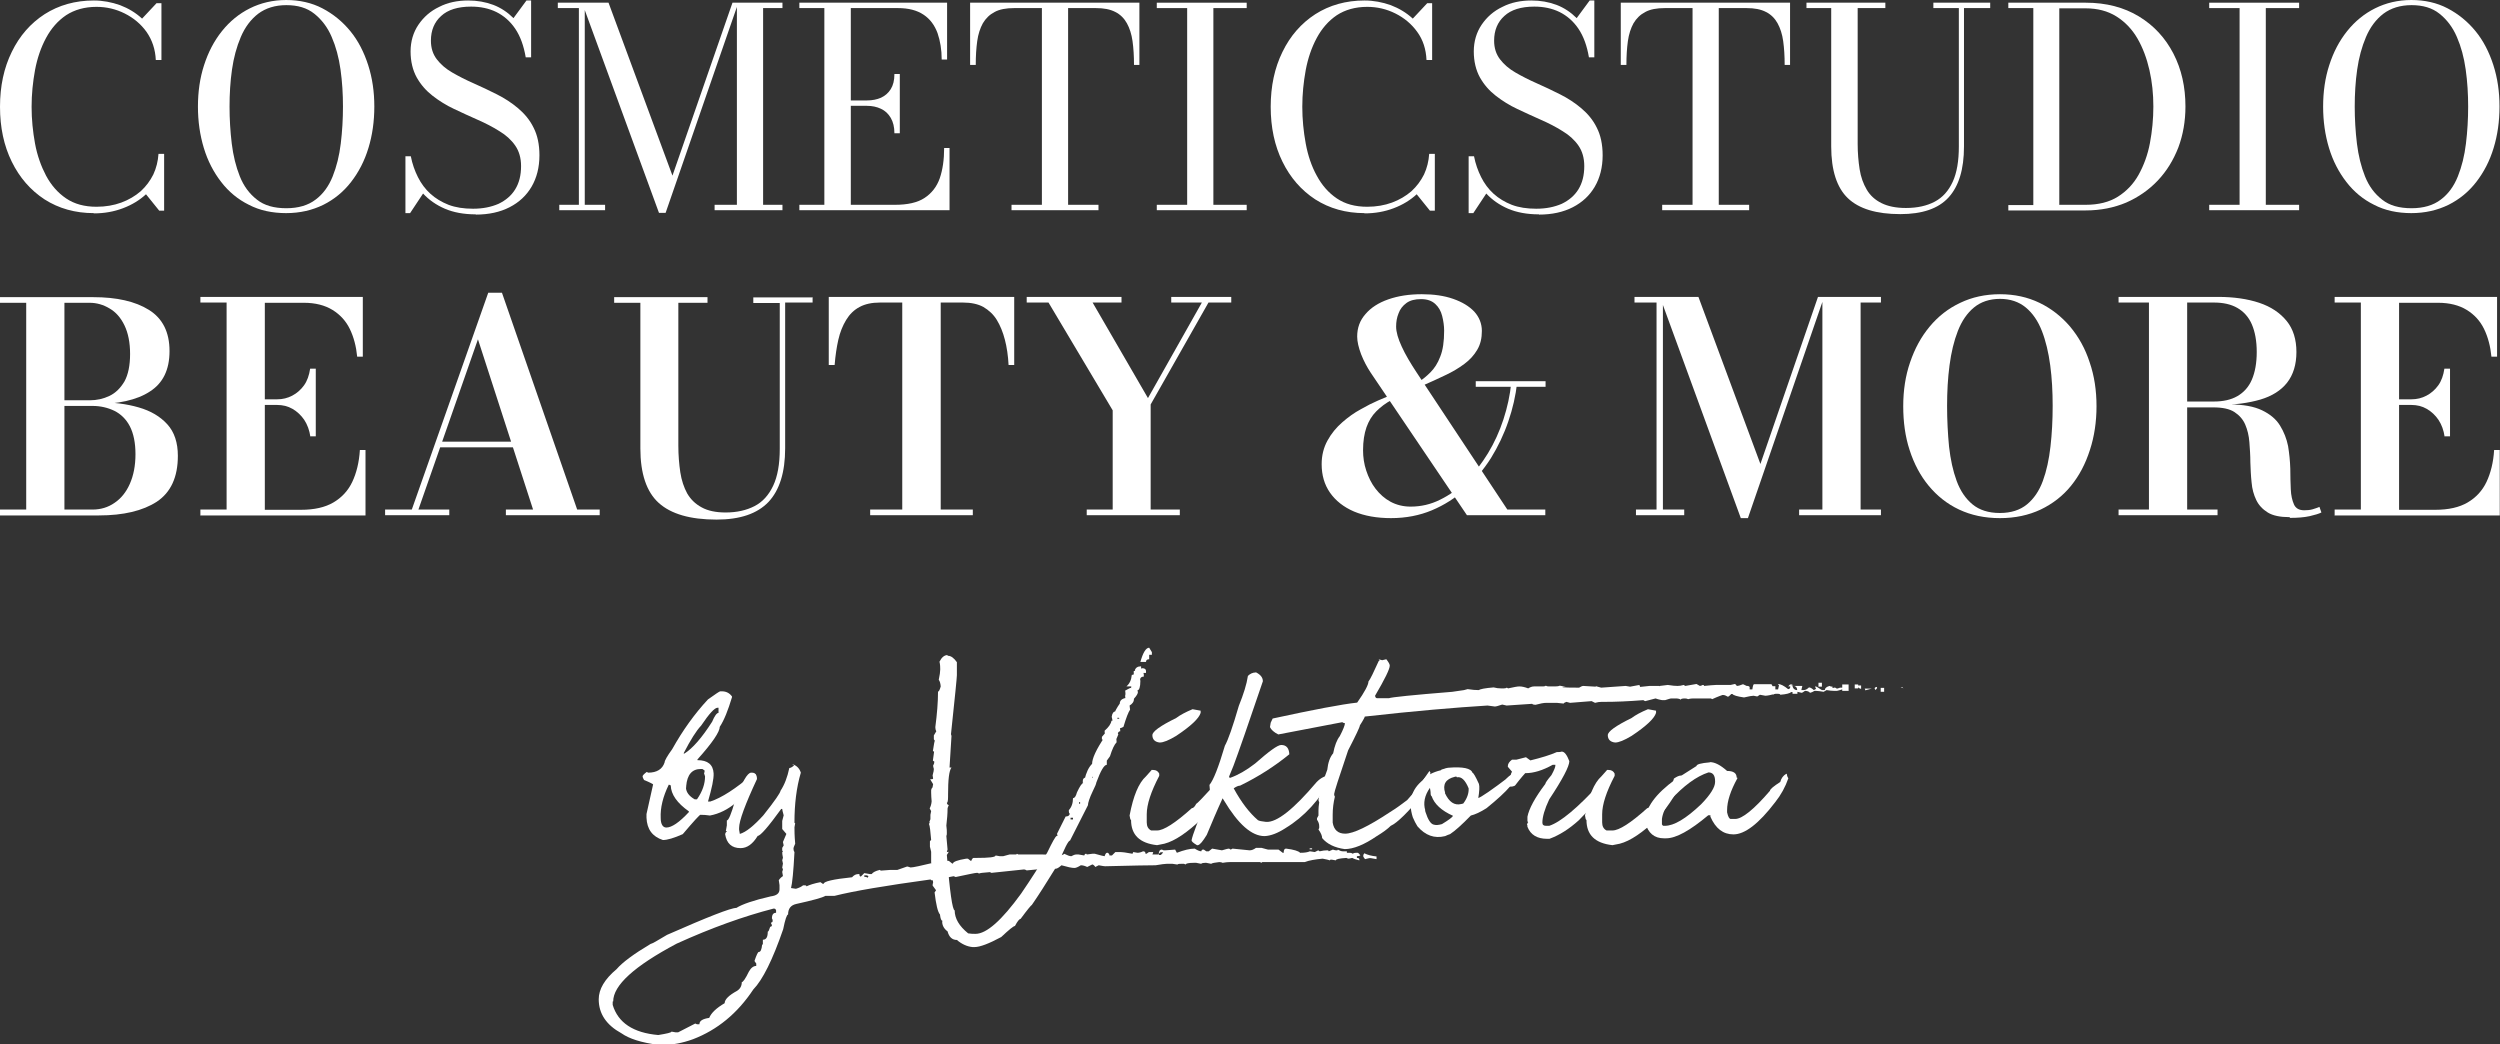 <?xml version="1.0" encoding="UTF-8"?><svg id="Ebene_1" xmlns="http://www.w3.org/2000/svg" viewBox="0 0 102.05 42.62"><rect x="0" y="0" width="102.05" height="42.62" fill="#333333" stroke="none"/><defs><style>.cls-1{fill:#fff;}</style></defs><path class="cls-1" d="m3.83,8.7c-.76,0-1.43-.19-2.01-.56-.58-.38-1.02-.89-1.34-1.54-.32-.65-.48-1.4-.48-2.24s.16-1.59.48-2.24c.32-.66.77-1.17,1.34-1.54.58-.37,1.25-.56,2.01-.56.37,0,.73.07,1.07.19.34.13.64.31.9.55l.59-.63h.2v2.32h-.23c-.02-.44-.15-.82-.38-1.15-.23-.32-.53-.57-.89-.75-.36-.18-.74-.27-1.15-.27-.49,0-.9.12-1.24.34-.34.23-.61.54-.82.93-.21.39-.36.83-.45,1.31-.09.49-.14.99-.14,1.5s.05,1.01.14,1.5c.09.49.25.93.45,1.31.21.39.48.7.82.93.34.23.75.34,1.24.34.37,0,.71-.06,1.01-.17.3-.11.57-.27.79-.46.22-.2.39-.43.52-.69.12-.26.19-.54.21-.84h.23v2.32h-.2l-.54-.67c-.26.24-.57.43-.94.57-.37.14-.76.21-1.19.21Z"/><path class="cls-1" d="m11.69,8.7c-.58,0-1.09-.11-1.53-.34-.45-.22-.83-.54-1.13-.93-.31-.4-.55-.86-.71-1.39-.16-.53-.24-1.09-.24-1.69s.08-1.17.25-1.69c.17-.53.41-.99.73-1.39s.7-.71,1.14-.93.94-.34,1.48-.34,1.04.11,1.48.34.82.54,1.14.93.56.86.73,1.39.25,1.09.25,1.69-.08,1.17-.24,1.69c-.16.53-.4.99-.71,1.39-.31.4-.69.71-1.13.93-.45.22-.95.34-1.53.34Zm0-.2c.49,0,.89-.12,1.19-.35.31-.23.54-.55.7-.95.16-.4.27-.84.33-1.34.06-.49.09-1,.09-1.51s-.03-1.01-.1-1.51-.19-.94-.36-1.33c-.17-.4-.41-.71-.71-.95-.3-.24-.68-.35-1.14-.35s-.84.12-1.15.35c-.3.23-.54.55-.71.95-.17.4-.29.84-.36,1.33s-.1,1-.1,1.51.03,1.01.09,1.51c.06.49.17.94.33,1.34.16.4.39.71.7.95.3.24.7.35,1.2.35Z"/><path class="cls-1" d="m19.42,8.75c-.49,0-.91-.08-1.26-.23-.35-.15-.65-.36-.89-.62l-.53.8h-.19v-2.32h.22c.06.31.16.59.29.85.13.26.3.49.51.68.21.19.46.34.74.45.29.11.62.16,1,.16.4,0,.74-.07,1.04-.2.29-.14.52-.33.68-.59.16-.26.24-.57.24-.95,0-.33-.08-.61-.24-.84-.16-.23-.38-.43-.65-.59-.27-.17-.56-.32-.88-.46s-.64-.29-.96-.44-.61-.33-.88-.54-.48-.45-.65-.75c-.16-.29-.25-.65-.25-1.06s.11-.78.32-1.09.49-.56.85-.73c.35-.18.75-.26,1.18-.26.37,0,.71.06,1.03.18.31.12.58.3.82.54l.53-.72h.19v2.32h-.22c-.08-.47-.22-.86-.43-1.17-.21-.31-.47-.53-.77-.68-.31-.15-.65-.22-1.03-.22-.54,0-.95.13-1.22.38-.28.25-.42.59-.42,1.01,0,.3.08.55.24.76.16.21.37.39.63.54.26.15.55.3.87.44s.63.29.95.45.61.35.87.57c.26.22.48.48.63.79.16.31.24.69.24,1.13,0,.49-.11.92-.32,1.28s-.51.64-.9.84c-.39.2-.85.3-1.38.3Z"/><path class="cls-1" d="m23.87.11v8.25h.83v.22h-1.87v-.22h.8V.33h-.86V.11h1.09Zm3.03,8.58L23.76.11h1.08l2.61,7.06L29.9.11h.24l-2.97,8.58h-.28ZM31.94.11v.22h-.79v8.03h.79v.22h-2.77v-.22h.91V.11h1.86Z"/><path class="cls-1" d="m32.63,8.58v-.22h1.02V.33h-1.02V.11h6.03v2.32h-.22c0-.4-.06-.76-.17-1.08-.12-.32-.3-.57-.57-.75s-.61-.27-1.05-.27h-1.92v8.03h1.8c.52,0,.92-.09,1.21-.28s.5-.46.62-.8c.12-.35.18-.76.18-1.24h.22v2.54h-6.14Zm3.88-3.14c0-.25-.05-.46-.15-.63s-.23-.29-.4-.37-.36-.12-.57-.12h-.94v-.22h.94c.22,0,.41-.04.57-.11.17-.08.3-.19.4-.35.1-.16.15-.36.15-.62h.22v2.42h-.22Z"/><path class="cls-1" d="m41.29,8.58v-.22h1.24V.33h-1.13c-.33,0-.6.05-.8.16-.21.11-.36.26-.48.46-.11.2-.19.44-.23.73-.04.29-.06.61-.06.97h-.23V.11h6.91v2.54h-.22c0-.36-.02-.68-.06-.97-.04-.29-.12-.53-.23-.73-.11-.2-.27-.36-.47-.46-.21-.11-.47-.16-.8-.16h-1.13v8.03h1.24v.22h-3.56Z"/><path class="cls-1" d="m47.22,8.58v-.22h1.24V.33h-1.24V.11h3.67v.22h-1.36v8.03h1.36v.22h-3.67Z"/><path class="cls-1" d="m55.7,8.7c-.76,0-1.43-.19-2.01-.56-.58-.38-1.02-.89-1.34-1.54-.32-.65-.48-1.4-.48-2.24s.16-1.59.48-2.24c.32-.66.77-1.17,1.34-1.54.58-.37,1.25-.56,2.01-.56.37,0,.73.07,1.07.19.34.13.64.31.9.55l.59-.63h.2v2.32h-.23c-.02-.44-.14-.82-.38-1.15-.23-.32-.53-.57-.89-.75-.36-.18-.74-.27-1.15-.27-.49,0-.9.12-1.24.34-.34.23-.61.54-.82.93-.21.39-.36.83-.45,1.31-.09.49-.14.99-.14,1.5s.05,1.01.14,1.5c.09.49.24.93.45,1.31.21.39.48.7.82.93.34.23.75.34,1.24.34.37,0,.71-.06,1.01-.17.3-.11.57-.27.79-.46.22-.2.39-.43.52-.69.12-.26.19-.54.21-.84h.23v2.32h-.2l-.54-.67c-.26.24-.57.43-.94.57-.37.14-.76.21-1.19.21Z"/><path class="cls-1" d="m62.82,8.75c-.49,0-.91-.08-1.26-.23-.35-.15-.65-.36-.89-.62l-.53.8h-.19v-2.32h.22c.06.31.16.59.29.85.13.26.3.49.51.68.21.19.46.34.74.45.29.11.62.16,1,.16.4,0,.74-.07,1.04-.2.29-.14.52-.33.68-.59.16-.26.24-.57.24-.95,0-.33-.08-.61-.24-.84-.16-.23-.38-.43-.65-.59-.27-.17-.56-.32-.88-.46s-.64-.29-.96-.44-.61-.33-.88-.54-.48-.45-.65-.75c-.16-.29-.25-.65-.25-1.06s.11-.78.32-1.09.49-.56.85-.73c.35-.18.75-.26,1.18-.26.37,0,.71.06,1.03.18.31.12.58.3.82.54l.53-.72h.19v2.32h-.22c-.08-.47-.22-.86-.43-1.17-.21-.31-.47-.53-.77-.68-.31-.15-.65-.22-1.03-.22-.54,0-.95.13-1.22.38-.28.25-.42.59-.42,1.01,0,.3.08.55.24.76.16.21.37.39.63.54.26.15.55.3.87.44s.63.29.95.45.61.35.87.57c.26.22.48.48.63.79.16.31.24.69.24,1.13,0,.49-.11.92-.32,1.28s-.51.64-.9.84c-.39.2-.85.3-1.38.3Z"/><path class="cls-1" d="m67.85,8.58v-.22h1.24V.33h-1.13c-.33,0-.6.05-.8.16-.21.11-.36.26-.48.46-.11.2-.19.44-.23.73-.04.29-.06.61-.06.97h-.23V.11h6.91v2.54h-.22c0-.36-.02-.68-.06-.97-.04-.29-.12-.53-.23-.73-.11-.2-.27-.36-.47-.46-.21-.11-.47-.16-.8-.16h-1.13v8.03h1.24v.22h-3.56Z"/><path class="cls-1" d="m81.24.11v.22h-1.07v5.65c0,.93-.21,1.62-.63,2.08s-1.08.68-1.97.68c-.98,0-1.69-.22-2.14-.65-.45-.43-.68-1.14-.68-2.11V.33h-1.01V.11h3.22v.22h-1.13v5.54c0,.37.03.72.08,1.04.05.32.15.59.29.83.14.24.34.42.6.55s.59.2,1,.2c.47,0,.86-.09,1.18-.26.32-.17.56-.44.73-.81.17-.37.25-.85.25-1.44V.33h-1.04V.11h2.32Z"/><path class="cls-1" d="m85.14.11c.84,0,1.56.19,2.17.56s1.08.88,1.41,1.52c.33.64.49,1.36.49,2.16,0,.6-.1,1.16-.29,1.67-.2.51-.47.96-.84,1.35-.36.38-.79.68-1.29.9-.5.21-1.05.32-1.65.32h-3.16v-.22h1.02V.33h-1.02V.11h3.16Zm-1.07,8.25h1.07c.52,0,.96-.11,1.31-.33.35-.22.64-.52.85-.9.21-.38.37-.81.46-1.29.09-.48.14-.98.14-1.49s-.05-1.01-.16-1.49c-.11-.48-.27-.91-.49-1.29-.22-.38-.51-.68-.86-.9-.35-.22-.77-.33-1.26-.33h-1.07v8.03Z"/><path class="cls-1" d="m90.18,8.58v-.22h1.24V.33h-1.24V.11h3.67v.22h-1.36v8.03h1.36v.22h-3.67Z"/><path class="cls-1" d="m98.44,8.7c-.58,0-1.09-.11-1.53-.34-.45-.22-.83-.54-1.13-.93-.31-.4-.55-.86-.71-1.39-.16-.53-.24-1.09-.24-1.69s.08-1.17.25-1.69c.17-.53.41-.99.73-1.39s.7-.71,1.14-.93.94-.34,1.48-.34,1.04.11,1.48.34.82.54,1.14.93.56.86.73,1.39.25,1.09.25,1.69-.08,1.17-.24,1.69c-.16.53-.4.99-.71,1.39-.31.4-.69.71-1.13.93-.45.22-.95.34-1.53.34Zm0-.2c.49,0,.89-.12,1.19-.35.31-.23.54-.55.7-.95.16-.4.27-.84.33-1.34.06-.49.09-1,.09-1.51s-.03-1.01-.1-1.51-.19-.94-.36-1.33c-.17-.4-.41-.71-.71-.95-.3-.24-.68-.35-1.14-.35s-.84.12-1.15.35c-.3.23-.54.55-.71.95-.17.4-.29.84-.36,1.33s-.1,1-.1,1.51.03,1.01.09,1.51c.06.49.17.94.33,1.34.16.4.39.71.7.95.3.24.7.35,1.2.35Z"/><path class="cls-1" d="m2.42,16.49v-.15h1.24c.29,0,.56-.06.81-.18s.45-.32.61-.59c.15-.27.23-.65.23-1.12s-.08-.86-.23-1.17c-.15-.31-.35-.54-.61-.69-.25-.15-.52-.23-.81-.23H0v-.23h3.81c.95,0,1.71.17,2.27.52.56.35.84.91.84,1.68s-.27,1.31-.8,1.65c-.53.35-1.3.52-2.31.52h-1.39ZM0,21.03v-.23h3.78c.33,0,.63-.09.89-.27.27-.18.48-.44.63-.78s.23-.74.23-1.21-.08-.85-.23-1.14-.37-.5-.63-.63c-.27-.13-.57-.2-.89-.2h-1.36v-.15h1.62c.59,0,1.14.07,1.62.21.49.14.88.37,1.17.69s.43.75.43,1.29c0,.87-.29,1.49-.86,1.87-.57.37-1.36.56-2.37.56H0Zm1.07-.1v-8.71h1.56v8.71h-1.56Z"/><path class="cls-1" d="m8.18,21.03v-.23h1.07v-8.45h-1.07v-.23h6.63v2.44h-.23c-.04-.42-.14-.8-.3-1.13-.16-.33-.4-.59-.71-.78-.31-.19-.7-.29-1.16-.29h-1.6v8.45h1.48c.54,0,.98-.1,1.32-.3s.6-.48.77-.84.28-.8.31-1.3h.23v2.67h-6.75Zm4.49-3.2c-.04-.27-.12-.49-.25-.69-.13-.19-.29-.34-.48-.45-.19-.11-.4-.16-.63-.16h-.8v-.23h.8c.23,0,.43-.05.62-.15.19-.1.35-.24.48-.42.13-.18.21-.41.25-.68h.23v2.76h-.23Z"/><path class="cls-1" d="m20.49,11.95l3.07,8.85h.92v.23h-3.83v-.23h1.11l-2.25-6.95-2.43,6.95h1.26v.23h-2.62v-.23h1.09l3.12-8.85h.56Zm-2.6,6.31v-.23h3.73v.23h-3.73Z"/><path class="cls-1" d="m33.17,12.12v.23h-1.12v5.95c0,.98-.23,1.71-.68,2.19-.46.48-1.16.72-2.12.72-1.08,0-1.86-.23-2.36-.68s-.75-1.2-.75-2.22v-5.95h-1.07v-.23h3.81v.23h-1.19v5.83c0,.39.03.75.08,1.09.05.33.15.62.28.86.14.24.33.43.59.57.25.14.58.21.98.21.46,0,.85-.09,1.18-.26.33-.17.58-.45.76-.83.18-.38.27-.88.27-1.51v-5.95h-1.08v-.23h2.43Z"/><path class="cls-1" d="m35.52,21.03v-.23h1.31v-8.45h-.91c-.33,0-.61.06-.83.18-.23.12-.41.3-.55.53-.14.23-.25.5-.32.81-.07.31-.12.65-.15,1.03h-.24v-2.78h7.57v2.78h-.23c-.02-.38-.07-.72-.15-1.03-.08-.31-.19-.58-.33-.81-.14-.23-.33-.4-.55-.53-.22-.12-.5-.18-.83-.18h-.91v8.45h1.31v.23h-4.17Z"/><path class="cls-1" d="m44.36,21.03v-.23h1.06v-4.05l-2.62-4.4h-.89v-.23h3.87v.23h-1.18l2.26,3.9,2.2-3.9h-1.25v-.23h2.45v.23h-.93l-2.36,4.16v4.29h1.19v.23h-3.81Z"/><path class="cls-1" d="m56.79,21.15c-.59,0-1.09-.09-1.52-.27-.42-.18-.75-.44-.98-.77-.23-.33-.34-.72-.34-1.16,0-.36.08-.68.24-.97s.36-.53.6-.74c.24-.21.49-.39.75-.53.26-.15.5-.27.71-.36.22-.09.37-.16.47-.2l.1.17c-.25.13-.46.29-.64.47-.18.18-.31.4-.4.65-.09.26-.14.57-.14.94,0,.28.04.56.13.83s.21.52.38.74c.17.22.37.4.61.53.24.13.52.2.82.2.42,0,.82-.09,1.2-.28.39-.19.74-.44,1.08-.77s.62-.71.88-1.13c.26-.43.47-.89.63-1.38.16-.49.27-.99.32-1.5h.24c-.06.53-.18,1.06-.36,1.58-.18.53-.42,1.03-.71,1.5-.3.47-.65.89-1.05,1.26-.4.37-.86.66-1.36.87-.5.21-1.06.32-1.67.32Zm3.09-.12l-3.93-5.82c-.15-.23-.28-.47-.39-.75-.1-.27-.16-.51-.16-.72,0-.36.11-.66.34-.92.22-.26.53-.46.93-.6.4-.14.85-.21,1.37-.21.48,0,.91.06,1.28.19s.65.3.86.52c.2.22.31.49.31.79s-.06.55-.19.77c-.13.22-.3.41-.53.58-.23.17-.48.32-.78.46-.29.14-.6.28-.92.42l-.13-.17c.14-.09.29-.21.45-.37.16-.16.3-.37.4-.64.11-.27.16-.62.16-1.06,0-.2-.03-.4-.08-.6-.05-.2-.14-.36-.28-.49s-.33-.2-.58-.2-.45.05-.6.16c-.15.11-.26.25-.32.42-.07.17-.1.35-.1.54,0,.22.08.5.23.82.15.33.36.68.61,1.06l3.7,5.59h1.55v.23h-3.21Zm.36-5.24v-.23h2.85v.23h-2.85Z"/><path class="cls-1" d="m67.88,12.12v8.68h.87v.23h-1.97v-.23h.84v-8.45h-.9v-.23h1.15Zm3.18,9.03l-3.3-9.03h1.57l2.53,6.82,2.35-6.82h.25l-3.11,9.03h-.29Zm5.72-9.03v.23h-.83v8.45h.83v.23h-3.34v-.23h.95v-8.68h2.39Z"/><path class="cls-1" d="m81.64,21.15c-.63,0-1.18-.12-1.67-.35-.49-.23-.9-.56-1.24-.97s-.6-.9-.78-1.46c-.18-.55-.26-1.15-.26-1.79s.09-1.24.28-1.79c.19-.56.45-1.04.8-1.46.35-.42.76-.74,1.25-.97.48-.23,1.02-.35,1.62-.35s1.13.12,1.61.35c.48.23.9.56,1.25.97.35.42.62.9.8,1.46.19.55.28,1.15.28,1.79s-.09,1.24-.27,1.79c-.18.56-.43,1.04-.77,1.46-.34.42-.76.74-1.24.97-.49.23-1.04.35-1.66.35Zm0-.21c.45,0,.82-.12,1.1-.35.28-.23.5-.55.65-.96.15-.41.25-.87.31-1.4.06-.52.09-1.08.09-1.66s-.03-1.14-.1-1.66-.18-.99-.34-1.4-.38-.73-.66-.96c-.28-.23-.63-.35-1.05-.35s-.78.12-1.06.35c-.28.23-.5.55-.66.96-.16.41-.27.87-.34,1.4-.07.53-.1,1.08-.1,1.66s.03,1.14.08,1.66c.06.53.16.99.31,1.4.15.41.37.73.65.96.28.23.65.35,1.11.35Z"/><path class="cls-1" d="m88.63,16.53v-.14h1.74c.38,0,.7-.07.96-.22.26-.15.46-.37.59-.67s.2-.68.2-1.13-.07-.83-.2-1.13-.33-.52-.59-.67-.58-.22-.96-.22h-3.89v-.23h4.07c.63,0,1.19.08,1.67.24.48.16.85.41,1.12.74.27.33.4.76.4,1.27s-.13.93-.38,1.25-.62.55-1.09.69c-.48.14-1.05.22-1.72.22h-1.92Zm-2.15,4.5v-.23h4.04v.23h-4.04Zm1.24-.12v-8.65h1.56v8.65h-1.56Zm5.74.2c-.38,0-.68-.06-.89-.19s-.37-.3-.47-.51c-.1-.21-.17-.45-.19-.72-.03-.27-.04-.54-.05-.82,0-.28-.02-.56-.04-.82-.02-.27-.08-.51-.17-.72-.09-.21-.24-.38-.44-.51s-.49-.19-.86-.19h-1.72v-.12h2.38c.56,0,1,.08,1.33.24s.57.36.73.62.27.54.33.84c.05.31.08.61.09.92,0,.31.01.59.02.84.01.26.06.46.13.62s.21.24.42.24c.12,0,.24-.01.34-.04.1-.03.19-.06.28-.1l.08.23c-.1.05-.26.1-.48.15-.23.05-.49.07-.8.07Z"/><path class="cls-1" d="m95.3,21.03v-.23h1.07v-8.45h-1.07v-.23h6.63v2.44h-.23c-.04-.42-.14-.8-.3-1.13-.16-.33-.4-.59-.71-.78-.31-.19-.7-.29-1.16-.29h-1.6v8.45h1.48c.54,0,.98-.1,1.32-.3s.6-.48.77-.84.28-.8.31-1.3h.23v2.67h-6.75Zm4.49-3.2c-.04-.27-.12-.49-.25-.69-.13-.19-.29-.34-.48-.45-.19-.11-.4-.16-.63-.16h-.8v-.23h.8c.23,0,.43-.05.62-.15.19-.1.35-.24.48-.42.13-.18.21-.41.25-.68h.23v2.76h-.23Z"/><path class="cls-1" d="m29.41,28.22h.06c.17,0,.31.07.41.21v.03c-.16.53-.32.94-.5,1.21,0,.2-.29.64-.91,1.33v.03c.42,0,.64.18.66.54.01.22-.07.6-.23,1.15h.09c.46-.15,1.04-.52,1.75-1.13h.06s.06.03.06.06c0,.21-.26.57-.8,1.1-.34.29-.7.47-1.08.54-.13-.02-.26-.03-.39-.03-.03,0-.27.26-.72.79-.36.16-.63.24-.81.24-.43-.14-.65-.44-.67-.91v-.15s.27-1.21.27-1.21c0-.01-.12-.08-.37-.18-.04-.07-.06-.12-.06-.15,0-.03.05-.09.17-.18l.06.03c.35,0,.58-.14.67-.42,0-.07.1-.25.31-.54.43-.77.92-1.45,1.46-2.03.31-.22.47-.33.5-.33Zm-2.11,3.81c-.24.49-.35.95-.33,1.36,0,.26.09.39.23.39.22,0,.53-.21.92-.63v-.03c-.48-.34-.73-.69-.74-1.06l-.07-.03Zm.61-1.3v.03h.03c.33-.21.71-.64,1.13-1.3.1-.24.19-.36.26-.36v-.21h-.04c-.12,0-.34.24-.67.73-.2.21-.43.58-.71,1.12Zm.09,1.42c.01.19.13.35.36.48h.09c.23-.33.33-.64.33-.94l-.04-.12s.03-.08.02-.12l-.09-.06h-.06c-.36,0-.56.23-.6.7v.06Z"/><path class="cls-1" d="m32.33,31.21h.06c.15.06.25.17.3.33-.18.61-.26,1.29-.26,2.03,0,.02,0,.03.03.03l-.03.17c0,.12,0,.34.03.67-.04.09-.07.16-.07.2,0,.05.01.1.04.14-.04.79-.09,1.28-.14,1.47l.2.03c.14-.04.23-.09.29-.14h.1s.04.01.04.04c.13-.06.31-.12.57-.17l.1.07h.03c0-.1.39-.19,1.16-.27.08-.09.16-.13.26-.13h.04c0,.07.02.1.06.1l.14-.14.23.04h.07c.06-.08.17-.13.33-.17.02,0,.03,0,.03.03l.4-.03h.29l.4-.14s.06.01.14.04c.1,0,.42-.07.96-.2.08.05.14.07.2.07.04-.09.11-.14.23-.14h.17l.14.11h.03c0-.07.18-.14.54-.2h.07l.13.1c.04-.09.07-.13.1-.13h.11c.53,0,.79-.03.79-.1l.17.03h.14c.16-.04.24-.07.26-.07h.26s.04-.01.04-.03l.06.03h1c.18,0,.41.01.7.04.11-.02.17-.05.17-.07.14.07.23.1.29.1.08-.04.14-.07.2-.07h.1l.23.04s.02-.07.06-.07c.02,0,.04,0,.04.03l.23-.03h.1c.24.07.38.1.4.1.03-.09.06-.14.1-.14h.03s.07.04.07.11h.1l.14-.14h.17c.1,0,.28.02.53.07l.03-.07.17.03c.07,0,.15-.02.23-.06.07,0,.1.03.1.1h.04l.1-.07h.17v.03l-.03.07h.26c0-.13.04-.2.13-.2l.07.03h.07l.4-.03.07.13c.29-.11.53-.17.73-.17.11.07.2.11.27.11,0-.04.03-.07.06-.07h.04l.1.07h.1l.14-.11.4.07c.14-.04.24-.07.29-.07l.07.04.07-.04.7.07c.08,0,.16-.03.26-.1h.23c.16.04.24.07.26.07h.43l.17.13h.04c0-.11.03-.17.1-.17.32.04.51.1.57.17h.03c.16,0,.28-.02.37-.06l.2.03.14-.07.06.04c.12-.03.22-.04.3-.04h.03s.04.01.04.04l.17-.07s.08.03.13.03h.04s.03,0,.03-.03c.07.04.14.07.2.07h.17v.06h.11c.05,0,.09.01.13.04.04-.03.08-.04.14-.04h.07s.06.04.1.11c-.04.02-.09.03-.14.03v.07c.07,0,.1.02.1.07v.03c-.13-.03-.22-.06-.29-.1-.08.02-.13.03-.14.03-.02,0-.05,0-.1-.03-.29.02-.43.05-.43.1l-.17-.03h-.04s-.03,0-.03.03c-.05-.02-.15-.04-.3-.07-.31.03-.55.07-.73.14h-1.73s-.03.01-.03.03l-.07-.03h-1.23c-.08,0-.18.01-.29.03-.04-.02-.08-.03-.14-.03-.18.02-.29.04-.33.07l-.2-.04h-.04c-.08,0-.13.01-.17.04l-.2-.04h-.1c-.22,0-.33.03-.33.07l-.07-.03h-.1c-.08,0-.13,0-.17.03l-.2-.03h-.23c-.07,0-.22.02-.46.06-.21,0-.9.01-2.06.04-.02,0-.11-.01-.26-.04l-.14.07s-.03-.06-.1-.1h-.03l-.2.1c-.08-.04-.17-.07-.26-.07-.11.07-.2.11-.26.11-.11,0-.29-.04-.53-.11-.1.09-.18.14-.23.14l-.33-.03c-.23.04-.51.07-.86.1-.05-.03-.08-.04-.11-.04l-1.33.14-.06-.03c-.29.02-.44.04-.44.06l-.06-.03h-.04c-.06,0-.34.06-.86.17l-.07-.03h-.03l-.87.17-.06-.04c-1.82.25-3.13.47-3.92.67h-.37c-.11.07-.51.18-1.19.33-.22.05-.33.19-.33.43-.05,0-.12.2-.2.6-.43,1.25-.84,2.07-1.22,2.46-.65.98-1.47,1.65-2.46,2.03-.44.16-.84.23-1.19.23h-.23c-.69-.09-1.19-.25-1.5-.47-.62-.34-.93-.8-.93-1.39,0-.41.24-.82.73-1.23.23-.27.7-.62,1.39-1.03.04,0,.26-.12.67-.37,1.66-.73,2.6-1.1,2.83-1.1.24-.15.7-.31,1.4-.47.24-.03.36-.12.36-.29v-.17l-.03-.2s.05-.09.17-.17l-.03-.17s.03-.08.03-.11l-.03-.06.03-.17-.03-.14s.03-.08.03-.1c-.02-.09-.03-.17-.03-.23h.03l-.03-.07v-.1l.06-.1-.03-.14.14-.33-.17-.2v-.33l.06-.23c-.04-.14-.06-.23-.06-.26h-.04c-.53.73-.85,1.1-.96,1.1-.2.33-.43.5-.7.5-.36,0-.57-.19-.63-.57.02-.07.04-.1.07-.1,0-.02-.01-.03-.04-.03l.04-.23v-.2c.07,0,.18-.26.33-.79.29-.78.51-1.16.66-1.16h.04c.13,0,.2.09.2.26-.48,1.03-.73,1.7-.73,2v.07l.03.17c.25-.07.57-.33.96-.76.47-.59.7-.93.7-1,.16-.24.28-.55.36-.93.05,0,.12-.04.2-.11Zm-7.32,9.67v.14c.22.73.84,1.14,1.86,1.23.36-.06.54-.1.54-.14l.17.03h.1l.7-.36.07.03h.1c0-.14.13-.22.4-.26.08-.2.29-.4.63-.6,0-.15.17-.32.5-.5.13-.08.2-.2.2-.36.05,0,.15-.14.29-.43.09-.16.19-.23.3-.23v-.1c-.04-.05-.07-.09-.07-.11.08-.24.14-.36.17-.36.08,0,.12-.1.14-.3.02,0,.03,0,.03-.03v-.17c.14,0,.2-.11.2-.33.03,0,.06-.07.1-.2.04,0,.07-.02.07-.07-.03-.05-.04-.08-.04-.1.04,0,.07-.02.07-.07,0-.02,0-.06-.03-.1,0-.16.06-.23.17-.23v-.1s-.02-.07-.07-.07h-.04c-1.2.31-2.52.78-3.95,1.43-1.73.92-2.59,1.7-2.59,2.36Zm10.27-5.15v.06c.05,0,.1.01.14.04l.03-.07-.07-.03h-.1Zm12.03-.87v.04h.07s.06-.04.1-.11h-.1s-.07.03-.07.07Zm6.15-.23h.1v.04h-.1v-.04Zm2.23.2c.14.07.3.11.5.13v.11l-.23-.04h-.07l-.17.04c-.04-.06-.07-.09-.07-.11v-.06l.04-.07Z"/><path class="cls-1" d="m38.68,26.77h.02c.12,0,.24.09.36.26v.53c0,.1-.08.89-.24,2.4,0,0,0,.04.02.08l-.08,1.29h.08c-.1.13-.14.5-.14,1.11v.08c0,.17-.02.25-.05.25.01.06.04.09.08.09-.04.09-.05.13-.05.14,0,.21-.02.44-.05.7.02.13.02.23.02.3,0,.05,0,.09-.02.12l.05.56s-.03.07-.03.12c0-.02.02-.03.08-.03l-.08.13c.12,1.51.23,2.26.32,2.26,0,.33.18.64.55.94.11.02.21.02.3.02.45,0,1.07-.55,1.86-1.64.41-.6.77-1.16,1.07-1.68.21-.43.33-.66.39-.68.03,0,.04,0,.04.02-.02-.04-.03-.07-.03-.11l.35-.7c.1,0,.16-.04.17-.12-.03,0-.04-.04-.04-.14.11-.12.17-.28.17-.49.07,0,.12-.08.16-.23.12-.26.21-.39.27-.39h-.03v-.08c0-.08.04-.13.11-.14,0,.06-.01.09-.04.09.07-.3.17-.51.31-.65,0-.22.17-.59.52-1.11v.24h-.09s0,.02,0,.04c0,0,0-.05,0-.14.04,0,.07-.01.08-.04v.02h-.11v-.11l.12-.14s-.01-.06-.01-.11c.17-.15.26-.28.28-.41.03,0,.04,0,.04,0,0,0,0-.06-.03-.16.02-.15.08-.22.16-.22h-.02s.06-.14.19-.32c0-.12.08-.2.25-.23l.1.02v.04c-.09,0-.13-.04-.13-.11,0-.06,0-.08.01-.08v-.07s-.01-.1-.01-.1l.21-.11.08.02v.07s-.05-.09-.05-.12c.02-.04.02-.05.02-.03h-.21c.13-.11.2-.26.22-.47.05,0,.11-.03.2-.08v.1h-.04v.05h-.08v-.23s.07,0,.06,0l-.02-.02c.04-.12.12-.17.26-.17v.18h0c.06.03.1.08.11.14v.1c-.08,0-.13.03-.15.1,0,.03.01.05.01.08,0,.25-.05.38-.12.38l.02.07c0,.06-.05.15-.16.27,0,.12-.06.21-.18.28l.02.17c-.07.1-.16.33-.27.7-.11.06-.16.07-.16.04.02,0,.03.05.03.14-.04,0-.07.02-.1.08l.02.05-.08.19s.01.06.01.13c-.09.09-.18.28-.27.57l-.13.18v.17c-.11,0-.25.24-.43.73,0,.04-.05.16-.14.34-.14.29-.2.49-.2.58l-.73,1.44c-.07,0-.23.32-.49.96-.48.78-.84,1.34-1.07,1.67-.02,0-.18.19-.46.57-.05,0-.13.1-.23.29-.06,0-.24.15-.56.45-.5.27-.87.41-1.09.41h-.08c-.22-.02-.44-.12-.64-.29-.19,0-.32-.12-.38-.35-.15-.11-.22-.25-.22-.4.02-.03.02-.04.02-.03-.06,0-.09-.09-.11-.26-.09-.1-.16-.4-.22-.9l.06-.09-.14-.19s0-.08.02-.11c-.02-.15-.02-.27-.02-.37v-.11s-.02,0-.06,0c.03-.23.03-.34,0-.34v-.45s-.02-.09-.05-.21v-.22s.05-.06.05-.05c-.03-.35-.05-.57-.09-.66.04-.06.06-.08.06-.06h-.05l.05-.13v-.18l.03-.15-.06-.11c.04-.08.07-.17.08-.29-.01-.12-.02-.24-.02-.35v-.11s.02-.09.06-.11v-.02s.02-.11.02-.11l-.12-.2c.07,0,.11,0,.12-.03l-.02-.13c.04-.14.05-.22.05-.26-.02-.07-.03-.11-.03-.14.04-.07.05-.12.05-.16l-.06-.04.05-.37-.05-.02c.04-.28.07-.42.08-.42l-.04-.06v-.16l.1-.17c-.03-.05-.04-.11-.04-.17.07-.53.11-1.02.11-1.45.04,0,.07-.07.11-.21-.01-.13-.04-.22-.08-.27.04-.19.06-.33.06-.42v-.02c0-.07,0-.17-.03-.3.09-.18.2-.27.33-.27Zm5.12,6.68v-.07h-.1v.07h.1Zm.29-.71h-.04v.07h.04v-.07Zm.51-1.03h0s-.02,0-.02,0v.04h.02v-.04Zm.72-1.62s0,0,0,0h-.04s0,0,0,0,0,0,.02,0h.02Zm.37-.75s-.01-.03-.01-.04h-.07v.04h.08Zm.23-.55s0,.05-.03.05v-.04h.02s.01,0,.01-.02Zm.21-.41v-.02h0s.01-.01.01-.01l-.02.04Zm.49-1.1h.05c.07.01.11.05.11.11v.08h-.14c-.08,0-.11-.05-.11-.15l.1-.05Zm.29-.84l.11.18v.11c-.07,0-.11,0-.11,0v.18c-.09,0-.13.04-.13.11h-.23c.11-.39.23-.58.36-.58Z"/><path class="cls-1" d="m47.02,31.43h.06c.11,0,.19.05.24.15v.09c-.34.65-.51,1.17-.51,1.57v.33c0,.16.06.27.18.33h.24c.27,0,.74-.3,1.42-.91.06,0,.12-.06.18-.18.03,0,.3-.28.82-.85.03,0,.06-.06.09-.18.12-.08.21-.12.27-.12h.03s.06.03.06.06c-.17.54-.51,1.1-1.03,1.69-.6.57-1.11.92-1.54,1.03l-.3.06c-.71-.08-1.06-.42-1.06-1.03-.03,0-.04-.06-.06-.18.15-.8.37-1.33.67-1.6l.24-.27Zm1.66-2.48c.21.04.32.06.33.06v.09c-.07.23-.4.54-1,.94-.3.18-.52.27-.67.27-.2-.02-.3-.13-.3-.3,0-.15.32-.38.97-.7.16-.12.38-.24.67-.36Z"/><path class="cls-1" d="m51.26,27.44c.2.1.29.22.29.37-.59,1.74-.99,2.89-1.2,3.45l-.18.44.02.05h.03c.31-.11.65-.3,1.01-.58.57-.5.92-.76,1.07-.76.21,0,.32.13.33.38-.6.49-1.27.92-2.01,1.28-.07,0-.16.04-.26.11.31.57.64,1,.99,1.3.05.03.15.05.33.07.44.03,1.13-.52,2.06-1.62.18-.19.38-.28.58-.28l.05.09c-.5.91-1.13,1.6-1.89,2.06-.32.21-.61.32-.86.33-.53,0-1.08-.49-1.66-1.46-.04-.06-.06-.09-.05-.09-.24.52-.45,1.02-.65,1.5-.16.26-.27.4-.36.42h-.04c-.15-.09-.22-.15-.22-.2.04-.22.27-.81.67-1.79,0-.09.03-.16.08-.23l-.02-.24c.16-.19.37-.72.63-1.6.13-.23.32-.77.57-1.63.19-.47.32-.88.37-1.22.09-.09.2-.14.32-.14Z"/><path class="cls-1" d="m56.27,26.91l.15.04.17-.04c.09.12.14.2.14.26,0,.14-.2.55-.6,1.23.01.07.04.1.08.1h.49c.1-.04.96-.13,2.58-.26l.48-.07.15-.04c.18.03.33.04.46.04.04-.04.24-.08.6-.11.11.03.21.04.3.04h.12c.05,0,.09-.01.12-.03l.05.03c.23-.05.38-.08.46-.08.11,0,.23.03.36.08.08-.05.16-.08.24-.08h.36s.09,0,.12-.03c.03.02.07.03.12.03h.21c.09,0,.17,0,.24-.03.08.02.16.03.24.03-.28.03-.12.05.49.05,0,0,.02,0,.06,0,.07-.04.12-.07.17-.07.29.02.46.03.51.03v-.02l.22.06,1-.07.18.03.38-.07.03.08.38-.04h.39s.05.01.05.04c-.01,0-.02-.01-.02-.04l.33-.04c.18.03.31.04.4.04v.11l-.2-.11h.19c.08,0,.16-.01.26-.04l.06.04.46-.08.14.08s.07-.01.11-.04c.04,0,.06.01.06.04.22-.02.38-.04.48-.04h.6l.18-.04s.07.04.07.08c.06,0,.14-.02.26-.07l.15.07s.08-.01.12.04h0v.1h.11c.02-.14.04-.21.07-.21h.71l.12.21h.15c.02-.1.04-.16.04-.18.01,0,.02.01.02.04l-.07-.08c.11,0,.25.07.42.21.06,0,.09-.04.09-.11h-.09l.08-.08h.09c.01.15.08.23.2.23,0-.14-.1-.2-.29-.17h.5l-.04.17h.09c.08,0,.15-.04.22-.11.06,0,.12.04.2.11l.09-.05-.04-.09v-.02s0,.02.02.02c0-.03.08.02.26.14h.12c0-.08.06-.13.19-.17.03.02.07.03.13.03-.04.03-.02.05.06.05,0-.03.04-.02.11.03.01,0,.06-.01.13-.04h.11s.01-.02.04-.07h.14s0,.05,0,.12l.07.08c-.05,0-.12-.03-.2-.09v-.05l.06.04c-.21.07-.33.1-.34.1h-.15c-.07,0-.16-.01-.28-.03l-.12.07c-.13-.02-.24-.04-.33-.04h-.04c-.14.08-.21.1-.21.05-.07-.04-.13-.05-.18-.05-.07.05-.11.08-.14.08l-.17-.04v.08h-.2v-.07h-.06c-.04.05-.19.09-.44.11,0-.03-.05-.04-.14-.04,0,0-.01,0-.05,0-.2.05-.34.08-.42.08l-.22-.04-.11.07-.15-.03c-.05,0-.18.02-.39.07-.28-.04-.44-.09-.47-.14h-.05c-.07.07-.11.11-.14.11-.07-.04-.13-.07-.19-.07h-.03s-.18.06-.42.17l-.05-.03h-.67c-.08,0-.16,0-.26.03-.04-.02-.08-.03-.13-.03-.12,0-.17.02-.17.05-.06-.04-.13-.05-.22-.05h-.18s-.1.02-.24.07h-.12s-.14-.02-.27-.07l-.42.11s-.04-.01-.08-.04c-.62.05-1.15.07-1.58.07h-.12c-.08,0-.17.01-.27.04l-.14-.07-.88.07-.15-.04c-.08.03-.11.05-.11.07l-.28-.03h-.42c-.12,0-.27.03-.45.08-.06,0-.11-.01-.14-.04l-1.04.07-.18-.04c-.15.05-.25.08-.3.08l-.3-.04c-1.3.08-2.97.22-5.01.45.01,0-.05.13-.2.36,0,.06-.16.4-.48,1.02-.38,1.12-.57,1.71-.57,1.78,0,.03,0,.06.03.11-.06.24-.09.49-.09.74v.32c.05.3.22.45.51.45.33,0,.94-.29,1.83-.88.26-.16.49-.33.7-.49.26-.28.56-.68.91-1.19l.04.07c-.04.31-.13.58-.25.82-.65.78-1.1,1.23-1.37,1.35-.13.13-.32.27-.57.42-.51.35-.95.53-1.31.53-.42-.06-.72-.21-.92-.45,0-.09-.05-.21-.15-.35l.03-.06v-.08c0-.09-.03-.17-.09-.26v-.06l.06-.11v-.21c0-.09.01-.19.03-.33-.02-.04-.03-.08-.03-.1.06-.35.18-.76.36-1.23.03-.29.11-.52.24-.67.06-.31.15-.55.27-.7.14-.27.21-.45.21-.53-.03,0-.07-.01-.11-.04l-2.61.5c-.18-.09-.29-.19-.34-.3l.03-.18.08-.17c1.66-.36,2.81-.58,3.45-.65.31-.44.46-.73.46-.86.08-.1.21-.38.42-.84l.04-.03Zm16.03,1.1h.17v.16l-.08.19c-.09-.05-.16-.08-.23-.08,0-.16.05-.25.15-.27Zm2.07.02h-.14v-.16h.14v.16Zm1.09-.09v.26h-.26v-.26h.26Zm.39.16h-.14v-.16h.14v.16Zm.12.02c-.09-.02-.14-.06-.14-.14h.14v.14Zm.15,0s.02.02.02.06l.26-.07h-.36.08Zm.5-.08v.04s0,.03-.06.08h-.01c-.05-.07-.03-.11.08-.12Zm.29.2h-.14v-.16h.14v.16Zm.68-.18h0s.08-.01.08-.01v.03l.02.03s.01-.04-.09-.04Z"/><path class="cls-1" d="m59.01,31.36l.1-.02c.61-.05.94.02,1,.21.03-.01.12.14.26.45.03.1.02.3-.03.6v-.02h-.01c.12-.03.56-.33,1.32-.91.1-.06.18-.1.24-.11.08.24-.33.72-1.21,1.43-.25.16-.47.26-.64.3-.37.38-.65.63-.85.76-.06.02-.12.04-.2.08-.44.11-.81-.03-1.13-.4-.07-.11-.13-.23-.19-.37-.2-.63-.06-1.14.42-1.52.15-.19.4-.32.73-.4,0-.02.05-.04.17-.07Zm-.84,1.72l.02.07c.1.31.21.48.33.51.09.03.2.02.34-.02.28-.17.43-.28.45-.34h0c-.47-.21-.76-.48-.87-.8-.01,0-.03-.02-.04-.08,0-.11-.02-.2-.03-.26h0c-.22.31-.28.62-.19.92Zm.81-.71c.17.37.39.52.67.45l.08-.02c.16-.21.23-.42.22-.62-.14-.34-.3-.49-.48-.45,0-.03-.04-.04-.09-.02-.37.09-.5.31-.39.65Z"/><path class="cls-1" d="m63.75,30.68c.11,0,.21.13.31.39,0,.21-.27.73-.82,1.56-.19.4-.28.72-.28.95,0,.09.05.13.15.13h.13c.46-.15,1.16-.73,2.09-1.75.16-.03.23-.12.23-.26,0-.04.02-.05.05-.05h.02s.05.03.08.08v.08c0,.08-.09.23-.28.46-.08.24-.41.64-.99,1.22-.39.35-.78.6-1.19.75h-.1c-.4,0-.67-.16-.8-.49,0-.05,0-.08-.02-.08.02-.07.03-.1.05-.1l-.03-.05v-.18c.06-.32.3-.77.73-1.34,0-.04.08-.16.25-.36.11-.2.16-.33.16-.39v-.03h-.11c-.41.23-.78.34-1.1.34h-.02s-.16.17-.42.51c-.06.03-.11.04-.15.04h-.02c-.09,0-.17-.07-.23-.2.01-.09.09-.18.23-.28,0-.03.02-.07.05-.13l-.17-.2v-.03c0-.09.06-.18.17-.26h.18l.39-.1.18.13c.45-.11.81-.22,1.08-.34.07,0,.14,0,.2-.02Z"/><path class="cls-1" d="m65.61,31.43h.06c.11,0,.19.05.24.15v.09c-.34.65-.51,1.17-.51,1.57v.33c0,.16.06.27.18.33h.24c.27,0,.74-.3,1.42-.91.06,0,.12-.06.18-.18.03,0,.3-.28.82-.85.03,0,.06-.06.09-.18.12-.08.21-.12.27-.12h.03s.06.03.06.06c-.17.54-.51,1.1-1.03,1.69-.6.57-1.11.92-1.54,1.03l-.3.06c-.71-.08-1.06-.42-1.06-1.03-.03,0-.04-.06-.06-.18.15-.8.37-1.33.67-1.6l.24-.27Zm1.66-2.48c.21.04.32.06.33.06v.09c-.07.23-.4.54-1,.94-.3.18-.52.27-.67.27-.2-.02-.3-.13-.3-.3,0-.15.32-.38.97-.7.16-.12.38-.24.67-.36Z"/><path class="cls-1" d="m69.8,31.11c.2,0,.43.12.7.36.26,0,.39.09.39.27.02,0,.03,0,.03.03-.28.51-.42.94-.42,1.3v.09c.04.18.09.27.15.27h.18c.28,0,.76-.38,1.42-1.15,0-.06.14-.18.42-.36.04-.15.12-.26.24-.33h.03c0,.06.02.12.06.18-.12.35-.3.68-.54.98-.67.88-1.24,1.31-1.7,1.31-.42,0-.73-.24-.94-.72v-.06h-.09c-.74.62-1.31.94-1.72.94h-.09c-.39,0-.64-.21-.76-.63v-.06c0-.55.41-1.12,1.24-1.72l.85-.54c0-.07.18-.12.54-.15Zm-1.96,2.33v.21s.03.06.06.06h.06c.37,0,.86-.29,1.48-.88.38-.39.57-.7.57-.91v-.03c0-.24-.09-.36-.27-.36-.49.16-1.01.54-1.57,1.15-.19.27-.3.52-.33.75Z"/></svg>